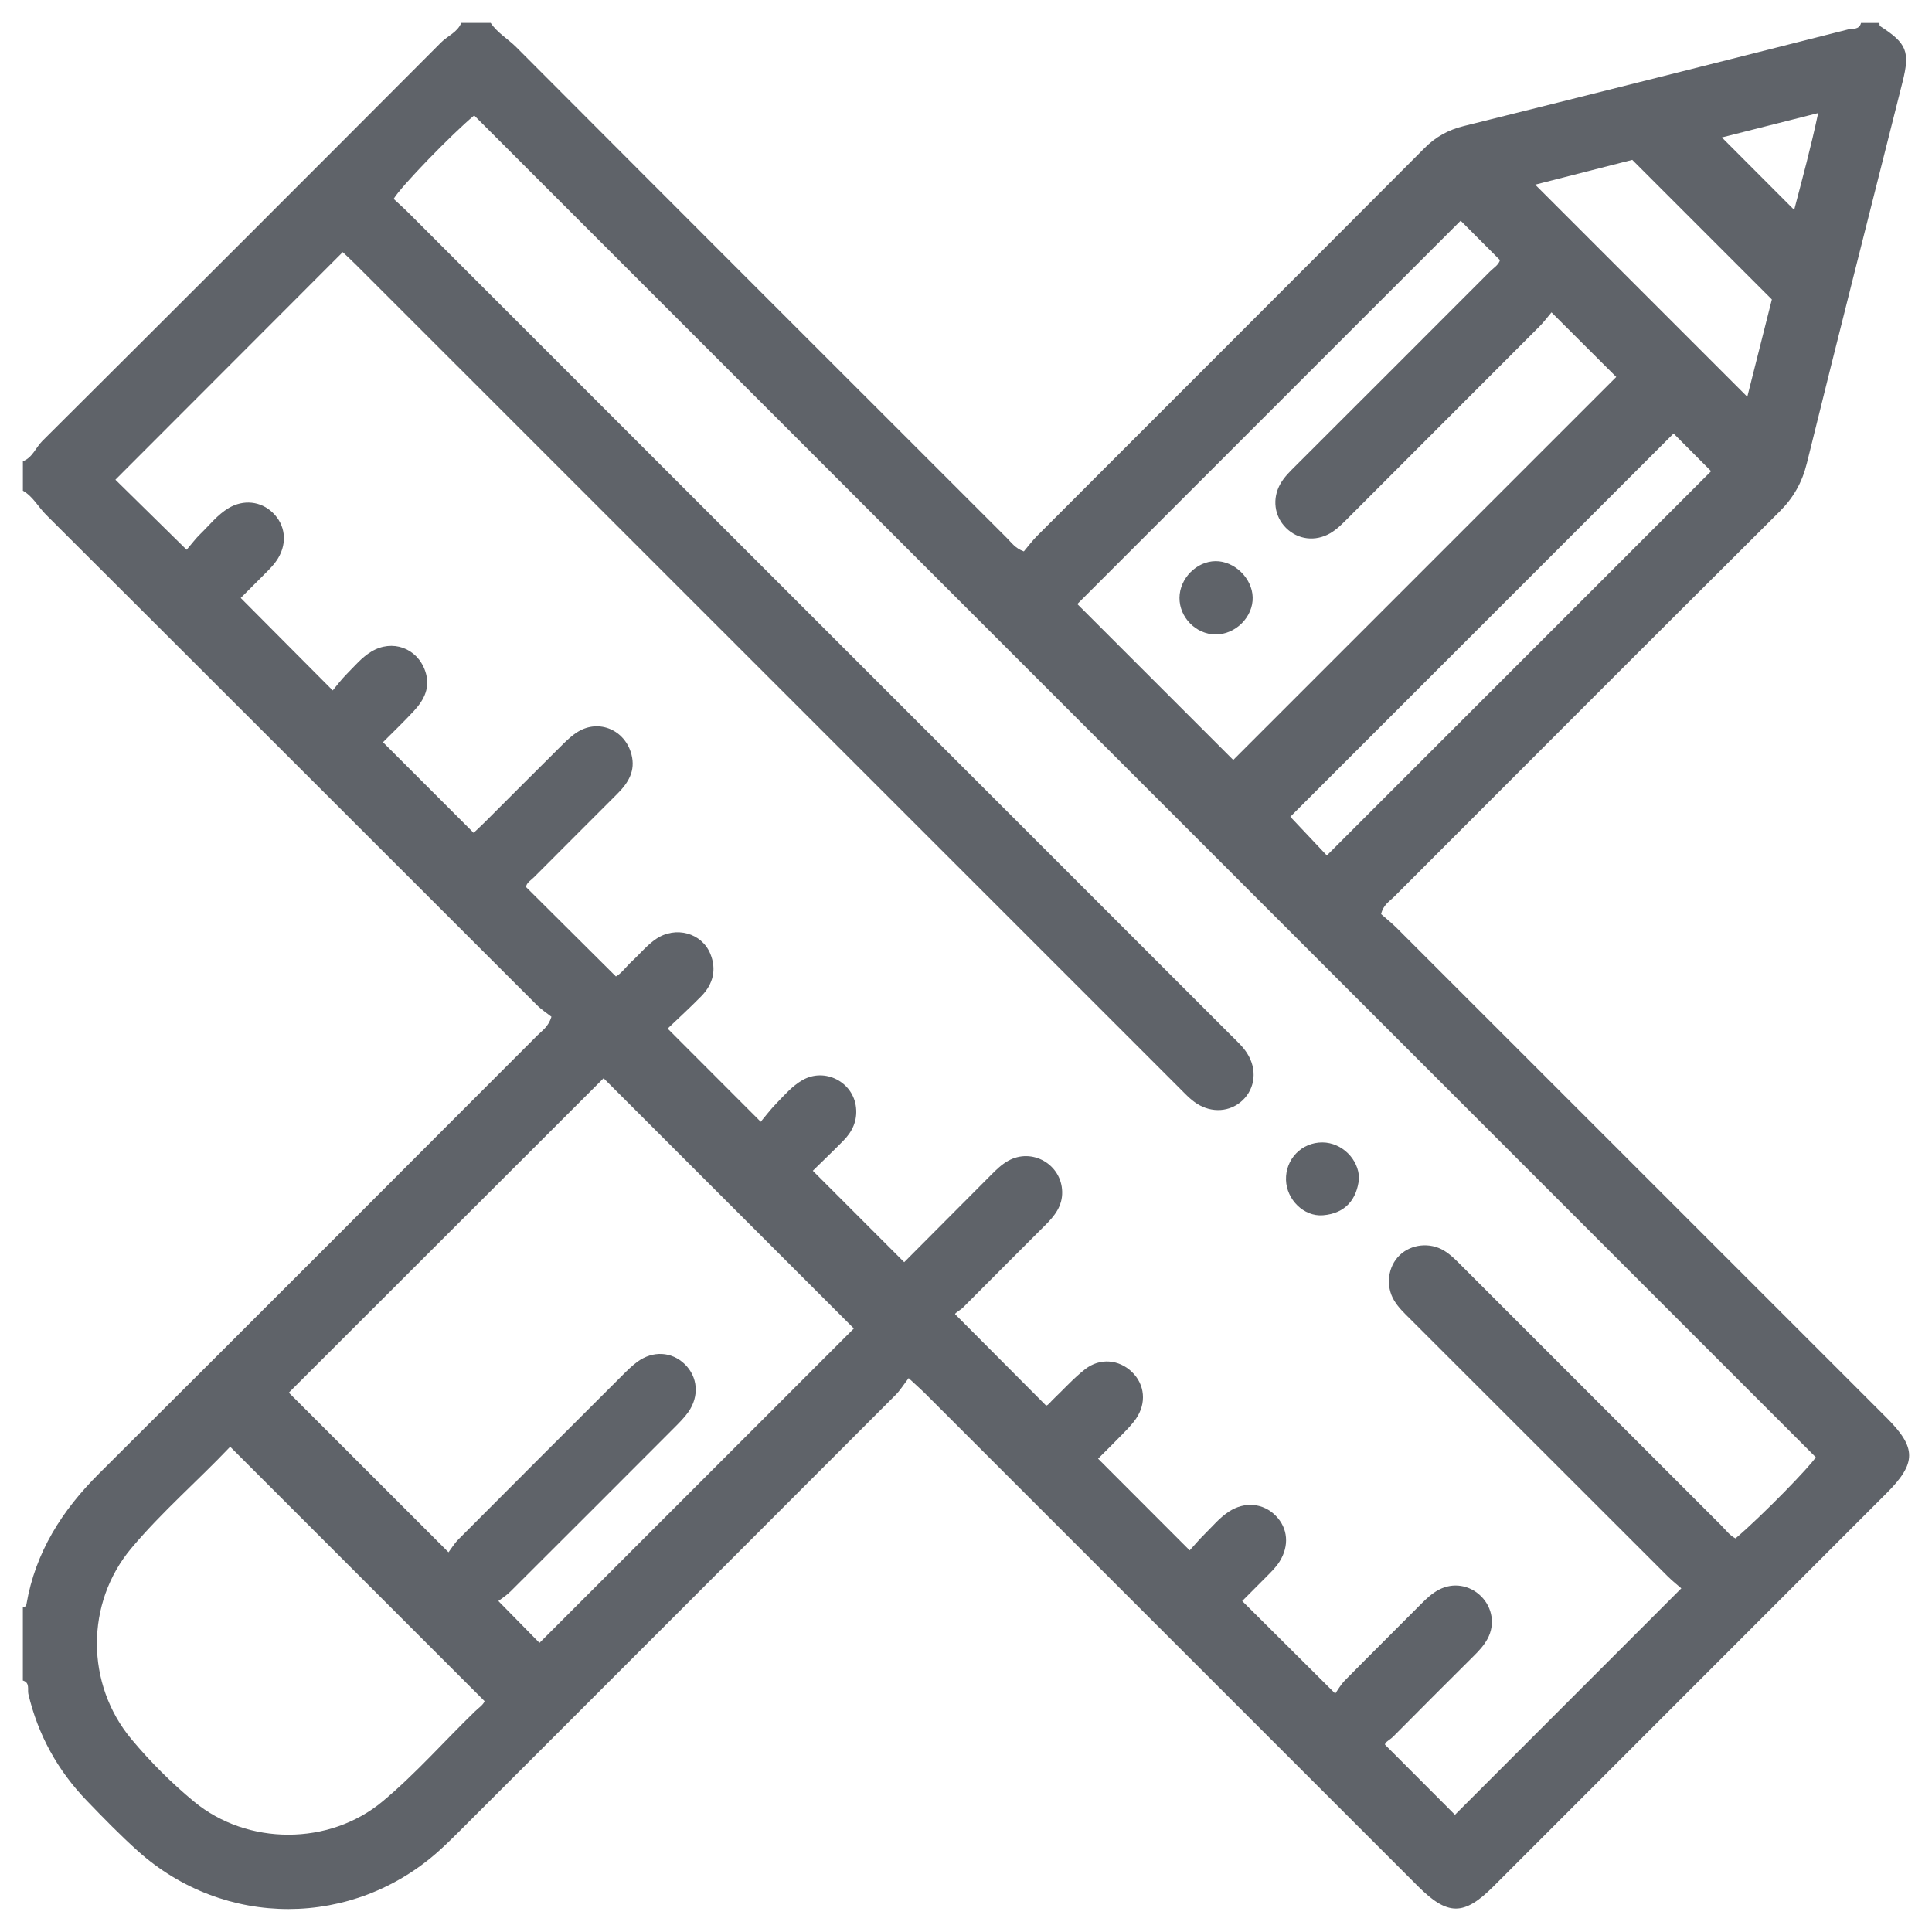 <?xml version="1.0" encoding="UTF-8"?>
<svg xmlns="http://www.w3.org/2000/svg" id="Layer_1" viewBox="0 0 600 600" width="720" height="720"><defs><style>.cls-1{fill:#5f6369;}</style></defs><path class="cls-1" d="m143.24,7.11h9.15c2.09,3.12,5.38,4.96,7.98,7.57,50.71,50.85,101.51,101.62,152.31,152.38,1.42,1.42,2.6,3.21,5.28,4.18,1.34-1.58,2.59-3.28,4.06-4.76,40.12-40.16,80.29-80.27,120.36-120.48,3.5-3.52,7.41-5.67,12.18-6.85,39.81-9.91,79.6-19.91,119.36-30.01,1.34-.34,3.5.21,4.04-2.02,1.91,0,3.81,0,5.72,0,.05.33-.01.84.17.96,8.36,5.38,9.39,7.92,6.99,17.44-9.93,39.44-19.96,78.85-29.7,118.34-1.48,5.99-4.16,10.71-8.51,15.04-40,39.8-79.86,79.73-119.73,119.65-1.42,1.42-3.36,2.51-3.98,5.34,1.54,1.36,3.34,2.79,4.95,4.4,50.7,50.67,101.37,101.35,152.05,152.03,9.32,9.32,9.31,14.06-.05,23.42-40.7,40.71-81.4,81.43-122.1,122.14-9.16,9.16-14.19,9.13-23.45-.13-50.95-50.95-101.9-101.9-152.86-152.84-1.43-1.43-2.96-2.76-5.27-4.92-1.53,1.98-2.64,3.81-4.11,5.28-45.12,45.18-90.28,90.33-135.44,135.48-2.02,2.02-4.07,4.02-6.19,5.94-26.79,24.16-66.75,24.28-93.64.16-5.53-4.96-10.73-10.3-15.88-15.65-9.03-9.38-15.12-20.39-18.13-33.14-.31-1.33.57-3.51-1.7-4.16v-22.88c.57.02.98-.06,1.11-.8,2.78-16.18,11.07-29.18,22.58-40.63,45.49-45.27,90.81-90.71,136.17-136.12,1.44-1.45,3.33-2.58,4.3-5.71-1.29-1.03-3.08-2.18-4.55-3.65-50.79-50.74-101.54-101.53-152.38-152.23-2.46-2.45-4.09-5.71-7.22-7.49v-9.15c2.99-1.12,3.96-4.21,6.01-6.26C54.49,95.79,95.78,54.51,137,13.16c2.05-2.06,5.06-3.12,6.24-6.05Zm226.24,474.36c1.54-1.69,3.01-3.45,4.64-5.05,2.44-2.4,4.62-5.08,7.53-6.98,4.89-3.2,10.68-2.68,14.58,1.32,3.79,3.88,4.19,9.3,1.18,14.15-1.13,1.82-2.63,3.25-4.1,4.74-2.66,2.68-5.33,5.35-7.53,7.56,9.58,9.53,18.82,18.73,28.89,28.75.75-1.05,1.69-2.76,3.01-4.1,7.9-8.01,15.89-15.92,23.82-23.9,1.62-1.63,3.31-3.18,5.34-4.25,4.4-2.34,9.61-1.49,13.14,2.04,3.52,3.51,4.36,8.75,2.02,13.14-1.08,2.03-2.63,3.71-4.26,5.33-8.38,8.33-16.74,16.69-25.06,25.09-1.01,1.02-2.61,1.72-2.56,2.51,7.8,7.82,15.04,15.07,21.73,21.78,23.09-23.1,46.46-46.47,70.3-70.33-1.08-.95-2.73-2.23-4.2-3.7-26.72-26.67-53.41-53.36-80.11-80.05-1.75-1.75-3.55-3.45-4.85-5.59-2.74-4.51-2.02-10.59,1.72-14.15,3.61-3.44,9.39-4.02,13.73-1.4,2.15,1.3,3.85,3.09,5.6,4.84,26.82,26.84,53.64,53.67,80.48,80.49,1.43,1.43,2.67,3.16,4.46,4.05,8.28-7,23.47-22.66,24.92-25.21C424.87,313.5,286.08,174.7,147.26,35.85c-6.68,5.53-22.76,22.05-25.01,25.91,1.59,1.49,3.3,3.01,4.92,4.63,85.07,85.06,170.14,170.13,255.2,255.2,1.75,1.75,3.59,3.4,4.94,5.52,3.12,4.9,2.59,10.81-1.42,14.61-3.85,3.64-9.56,4.01-14.19,1.02-2.12-1.36-3.77-3.2-5.52-4.94-85.21-85.19-170.42-170.39-255.63-255.58-1.58-1.58-3.24-3.09-4.11-3.92-23.65,23.68-47.01,47.06-70.6,70.68,3.14,3.08,6.81,6.68,10.47,10.29,3.74,3.67,7.47,7.35,11.65,11.46,1.71-2,2.85-3.55,4.22-4.87,2.87-2.77,5.33-6,8.83-8.08,4.6-2.72,9.94-2.17,13.68,1.42,3.93,3.77,4.57,9.29,1.71,14.1-1.19,1.99-2.82,3.58-4.44,5.19-2.66,2.66-5.31,5.32-7.2,7.21,9.6,9.65,18.8,18.89,28.57,28.72,1.19-1.41,2.67-3.42,4.41-5.16,2.41-2.42,4.59-5.09,7.59-6.9,6.48-3.91,14.2-1.15,16.7,5.98,1.76,5.01-.25,8.95-3.49,12.45-3.21,3.46-6.63,6.73-9.6,9.71,9.51,9.51,18.73,18.74,28.15,28.15,1-.95,2.39-2.23,3.72-3.56,7.96-7.95,15.89-15.92,23.88-23.84,1.48-1.47,3.04-2.94,4.8-4.01,6.61-4.01,14.63-.5,16.61,7.03,1.34,5.11-.96,8.82-4.32,12.19-8.62,8.64-17.27,17.25-25.87,25.9-1.01,1.02-2.47,1.8-2.53,3.13,9.41,9.36,18.58,18.48,27.9,27.75,1.75-.96,3.17-3.05,4.98-4.72,2.52-2.32,4.68-5.03,7.55-6.96,5.99-4.03,14.13-1.88,16.8,4.67,1.99,4.87.85,9.39-2.78,13.11-3.46,3.54-7.13,6.88-10.49,10.09,9.63,9.63,18.91,18.92,28.91,28.94,1.43-1.7,3.03-3.82,4.87-5.71,2.51-2.59,4.88-5.37,8.07-7.21,6.97-4.02,15.83.56,16.66,8.52.43,4.15-1.15,7.44-3.93,10.27-3.33,3.39-6.78,6.68-9.49,9.35,9.6,9.6,18.93,18.93,28.38,28.39,8.7-8.74,17.85-17.92,26.99-27.11,1.61-1.62,3.24-3.21,5.26-4.35,7.45-4.2,16.62,1.06,16.81,9.59.1,4.45-2.37,7.49-5.24,10.36-8.49,8.5-17,16.97-25.46,25.5-1,1.01-2.56,1.71-2.56,2.16,9.81,9.85,18.93,19.01,28.27,28.39.68-.12,1.33-1.12,2.14-1.89,3.31-3.15,6.38-6.6,9.96-9.4,4.61-3.61,10.52-3.04,14.55.84,4.03,3.88,4.6,9.7,1.24,14.57-1.18,1.71-2.68,3.21-4.13,4.71-2.62,2.71-5.32,5.35-7.62,7.65,9.53,9.54,18.66,18.68,28.46,28.49Zm-104.32-68.91c-25.89-25.89-52.09-52.09-77.71-77.71-32.36,32.32-65.21,65.14-97.75,97.65,16.09,16.09,32.5,32.49,49.59,49.57.78-1.03,1.79-2.71,3.12-4.05,16.94-17.02,33.93-33.99,50.93-50.95,1.48-1.48,2.98-2.97,4.66-4.19,4.78-3.47,10.57-3.13,14.59.71,4.15,3.97,4.67,10.04,1.12,15.01-1.21,1.69-2.71,3.19-4.18,4.67-16.96,17-33.94,33.98-50.95,50.93-1.34,1.34-2.99,2.37-3.81,3.01,4.83,4.92,9.07,9.23,12.77,13,32.59-32.59,65.43-65.43,97.63-97.63ZM481.84,97c-1.25,1.48-2.39,3.03-3.73,4.37-19.79,19.84-39.61,39.65-59.41,59.47-1.75,1.75-3.47,3.54-5.64,4.79-4.6,2.64-10.01,1.97-13.68-1.69-3.65-3.64-4.35-9.12-1.74-13.69,1.24-2.18,3.03-3.89,4.79-5.64,20.1-20.07,40.19-40.15,60.25-60.25,1.17-1.17,2.73-2.06,3.15-3.58-4.26-4.27-8.4-8.42-12.21-12.24-39.66,39.66-79.49,79.49-119.05,119.05,16.08,16.07,32.48,32.47,48.43,48.42,39.46-39.46,79.31-79.31,118.94-118.94-6.25-6.23-12.83-12.79-20.12-20.07ZM71.48,449.3c-10.06,10.59-21.2,20.22-30.66,31.47-14.33,17.04-14.28,42.26.03,59.39,5.87,7.03,12.35,13.51,19.41,19.35,16.6,13.71,42.04,13.7,58.53-.05,10.27-8.56,19.09-18.64,28.66-27.92,1.18-1.14,2.67-2.11,3.04-3.24-26.39-26.39-52.5-52.5-79.01-79.01Zm448.26-314.67c-39.96,39.96-79.76,79.76-119.02,119.02,3.66,3.88,7.69,8.15,11.34,12.02,39.87-39.87,79.69-79.69,119.34-119.34-3.81-3.83-7.94-7.97-11.66-11.7Zm-42.98-77.29c22,22,43.87,43.87,65.88,65.88,2.61-10.35,5.29-20.96,7.63-30.22-14.86-14.86-28.95-28.96-43.35-43.35-9.75,2.49-20.17,5.15-30.16,7.7Zm57.98-14.66c7.57,7.59,14.95,14.98,22.46,22.5,2.53-9.65,5.19-19.4,7.45-30.07-10.66,2.7-20.35,5.15-29.91,7.57Z"/><path class="cls-1" d="m422.06,366c-.65,6.34-4.11,10.84-11.21,11.41-5.96.47-11.29-4.89-11.47-10.97-.19-6.48,4.87-11.69,11.32-11.65,6.03.03,11.3,5.24,11.36,11.21Z"/><path class="cls-1" d="m377.52,174.27c5.86-.04,11.34,5.29,11.51,11.19.18,6.14-5.35,11.65-11.6,11.57-6.05-.08-11.17-5.31-11.13-11.37.04-6.02,5.29-11.35,11.22-11.39Z"/></svg>

